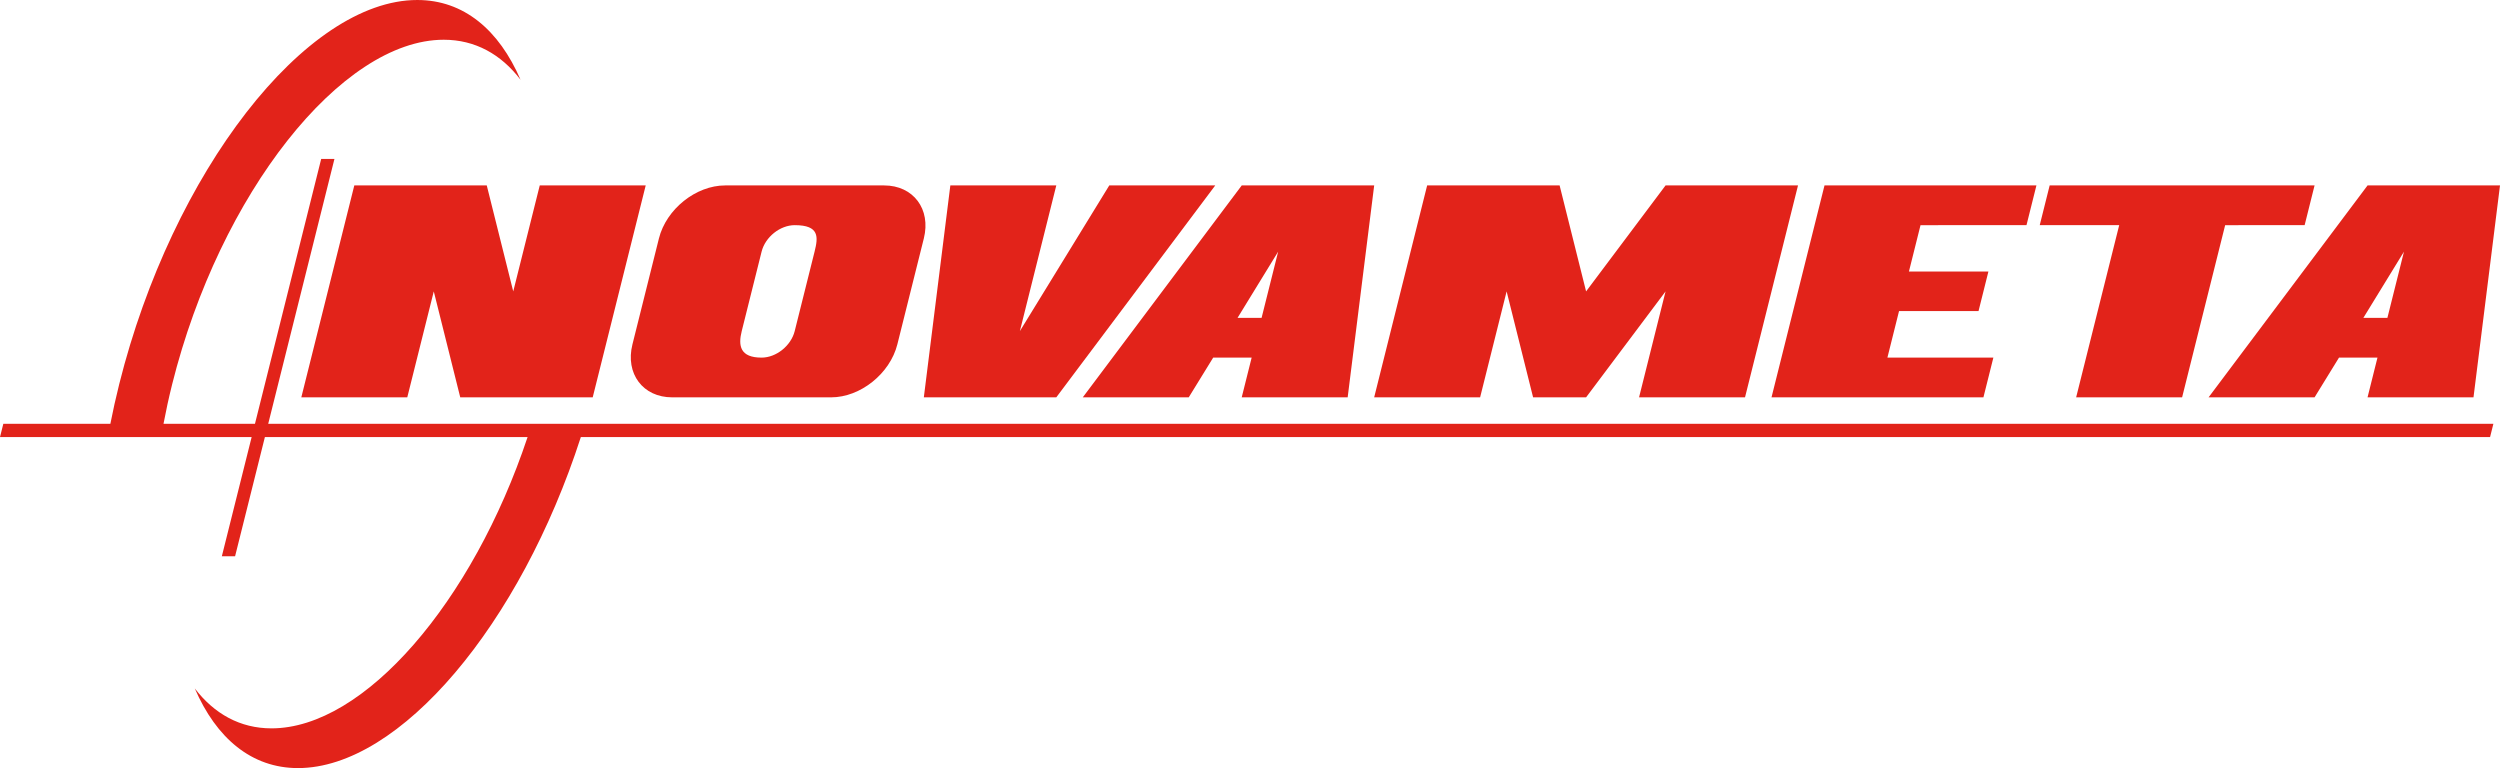 <?xml version="1.0" encoding="utf-8"?>
<!-- Generator: Adobe Illustrator 16.0.0, SVG Export Plug-In . SVG Version: 6.00 Build 0)  -->
<!DOCTYPE svg PUBLIC "-//W3C//DTD SVG 1.1//EN" "http://www.w3.org/Graphics/SVG/1.1/DTD/svg11.dtd">
<svg version="1.1" id="Layer_1" xmlns="http://www.w3.org/2000/svg" xmlns:xlink="http://www.w3.org/1999/xlink" x="0px" y="0px"
	 width="566.929px" height="174.181px" viewBox="15.176 333.854 566.929 174.181"
	 enable-background="new 15.176 333.854 566.929 174.181" xml:space="preserve">
<g>
	<g>
		<path fill="#E2231A" d="M540.052,423.96l5.541-9.007l8.727-0.004l-2.253,9.011l24.026,0.002l6.012-48.059H552.07l-36.051,48.059
			L540.052,423.96z M556.568,405.942h-5.451l9.212-15.021L556.568,405.942z"/>
	</g>
	<g>
		<polygon fill="#E2231A" points="485.987,423.958 510.016,423.96 519.778,384.916 537.802,384.914 540.054,375.904 
			479.982,375.904 477.729,384.914 495.751,384.914 		"/>
	</g>
	<g>
		<polygon fill="#E2231A" points="416.904,423.96 428.922,375.904 476.979,375.904 474.726,384.914 450.695,384.916 
			448.066,395.429 466.09,395.429 463.851,404.389 445.826,404.389 443.185,414.953 467.216,414.949 464.96,423.962 		"/>
	</g>
	<g>
		<polygon fill="#E2231A" points="422.914,375.904 392.879,375.904 374.856,399.933 368.851,375.904 338.813,375.904 
			326.798,423.96 350.824,423.96 356.836,399.934 362.84,423.962 374.853,423.962 392.879,399.934 386.867,423.96 410.896,423.96 		
			"/>
	</g>
	<g>
		<path fill="#E2231A" d="M284.746,423.96l5.544-9.007l8.725-0.004l-2.254,9.011l24.027,0.002l6.013-48.059h-30.036l-36.047,48.059
			L284.746,423.96z M301.266,405.942h-5.452l9.211-15.021L301.266,405.942z"/>
	</g>
	<g>
		<polygon fill="#E2231A" points="254.712,423.96 224.675,423.96 230.686,375.904 254.713,375.904 246.452,408.944 266.729,375.904 
			290.758,375.904 		"/>
	</g>
	<g>
		<polygon fill="#E2231A" points="83.505,423.962 107.534,423.962 113.544,399.934 119.548,423.962 149.584,423.962 
			161.603,375.904 137.575,375.904 131.565,399.934 125.56,375.904 95.523,375.904 		"/>
	</g>
	<g>
		<path fill="#E2231A" d="M215.667,375.904h-36.043c-6.637,0-13.358,5.379-15.021,12.015l-6.008,24.029
			c-1.659,6.634,2.375,12.012,9.011,12.012h36.043c6.635,0,13.357-5.378,15.02-12.012l6.008-24.029
			C226.337,381.283,222.303,375.904,215.667,375.904z M187.883,414.951c-4.88,0-5.338-2.688-4.505-6.01l4.506-18.02
			c0.83-3.318,4.19-6.007,7.509-6.007c5.632,0,5.336,2.686,4.505,6.005l-4.507,18.022
			C194.563,412.261,191.199,414.951,187.883,414.951z"/>
	</g>
	<path fill="#E2231A" d="M579.852,432.97l0.75-3.004H75.997l15.022-60.07h-3.005l-15.021,60.07h-20.74
		c0.556-2.955,1.21-5.961,1.972-9.007c10.787-43.131,38.358-78.093,61.579-78.093c7.112,0,12.988,3.281,17.414,9.068
		c-4.898-11.334-12.898-18.08-23.417-18.08c-25.297,0-55.559,38.999-67.588,87.104c-0.761,3.042-1.43,6.047-2.009,9.006H15.928
		l-0.752,3.006h57.066l-6.76,27.033h3.003l6.761-27.033h59.572c-12.473,37.414-37.05,66.055-58.071,66.055
		c-7.106,0-12.979-3.281-17.403-9.061c4.897,11.328,12.896,18.07,23.41,18.07c23.15,0,50.453-32.656,64.141-75.064H579.852
		L579.852,432.97z"/>
</g>
</svg>
